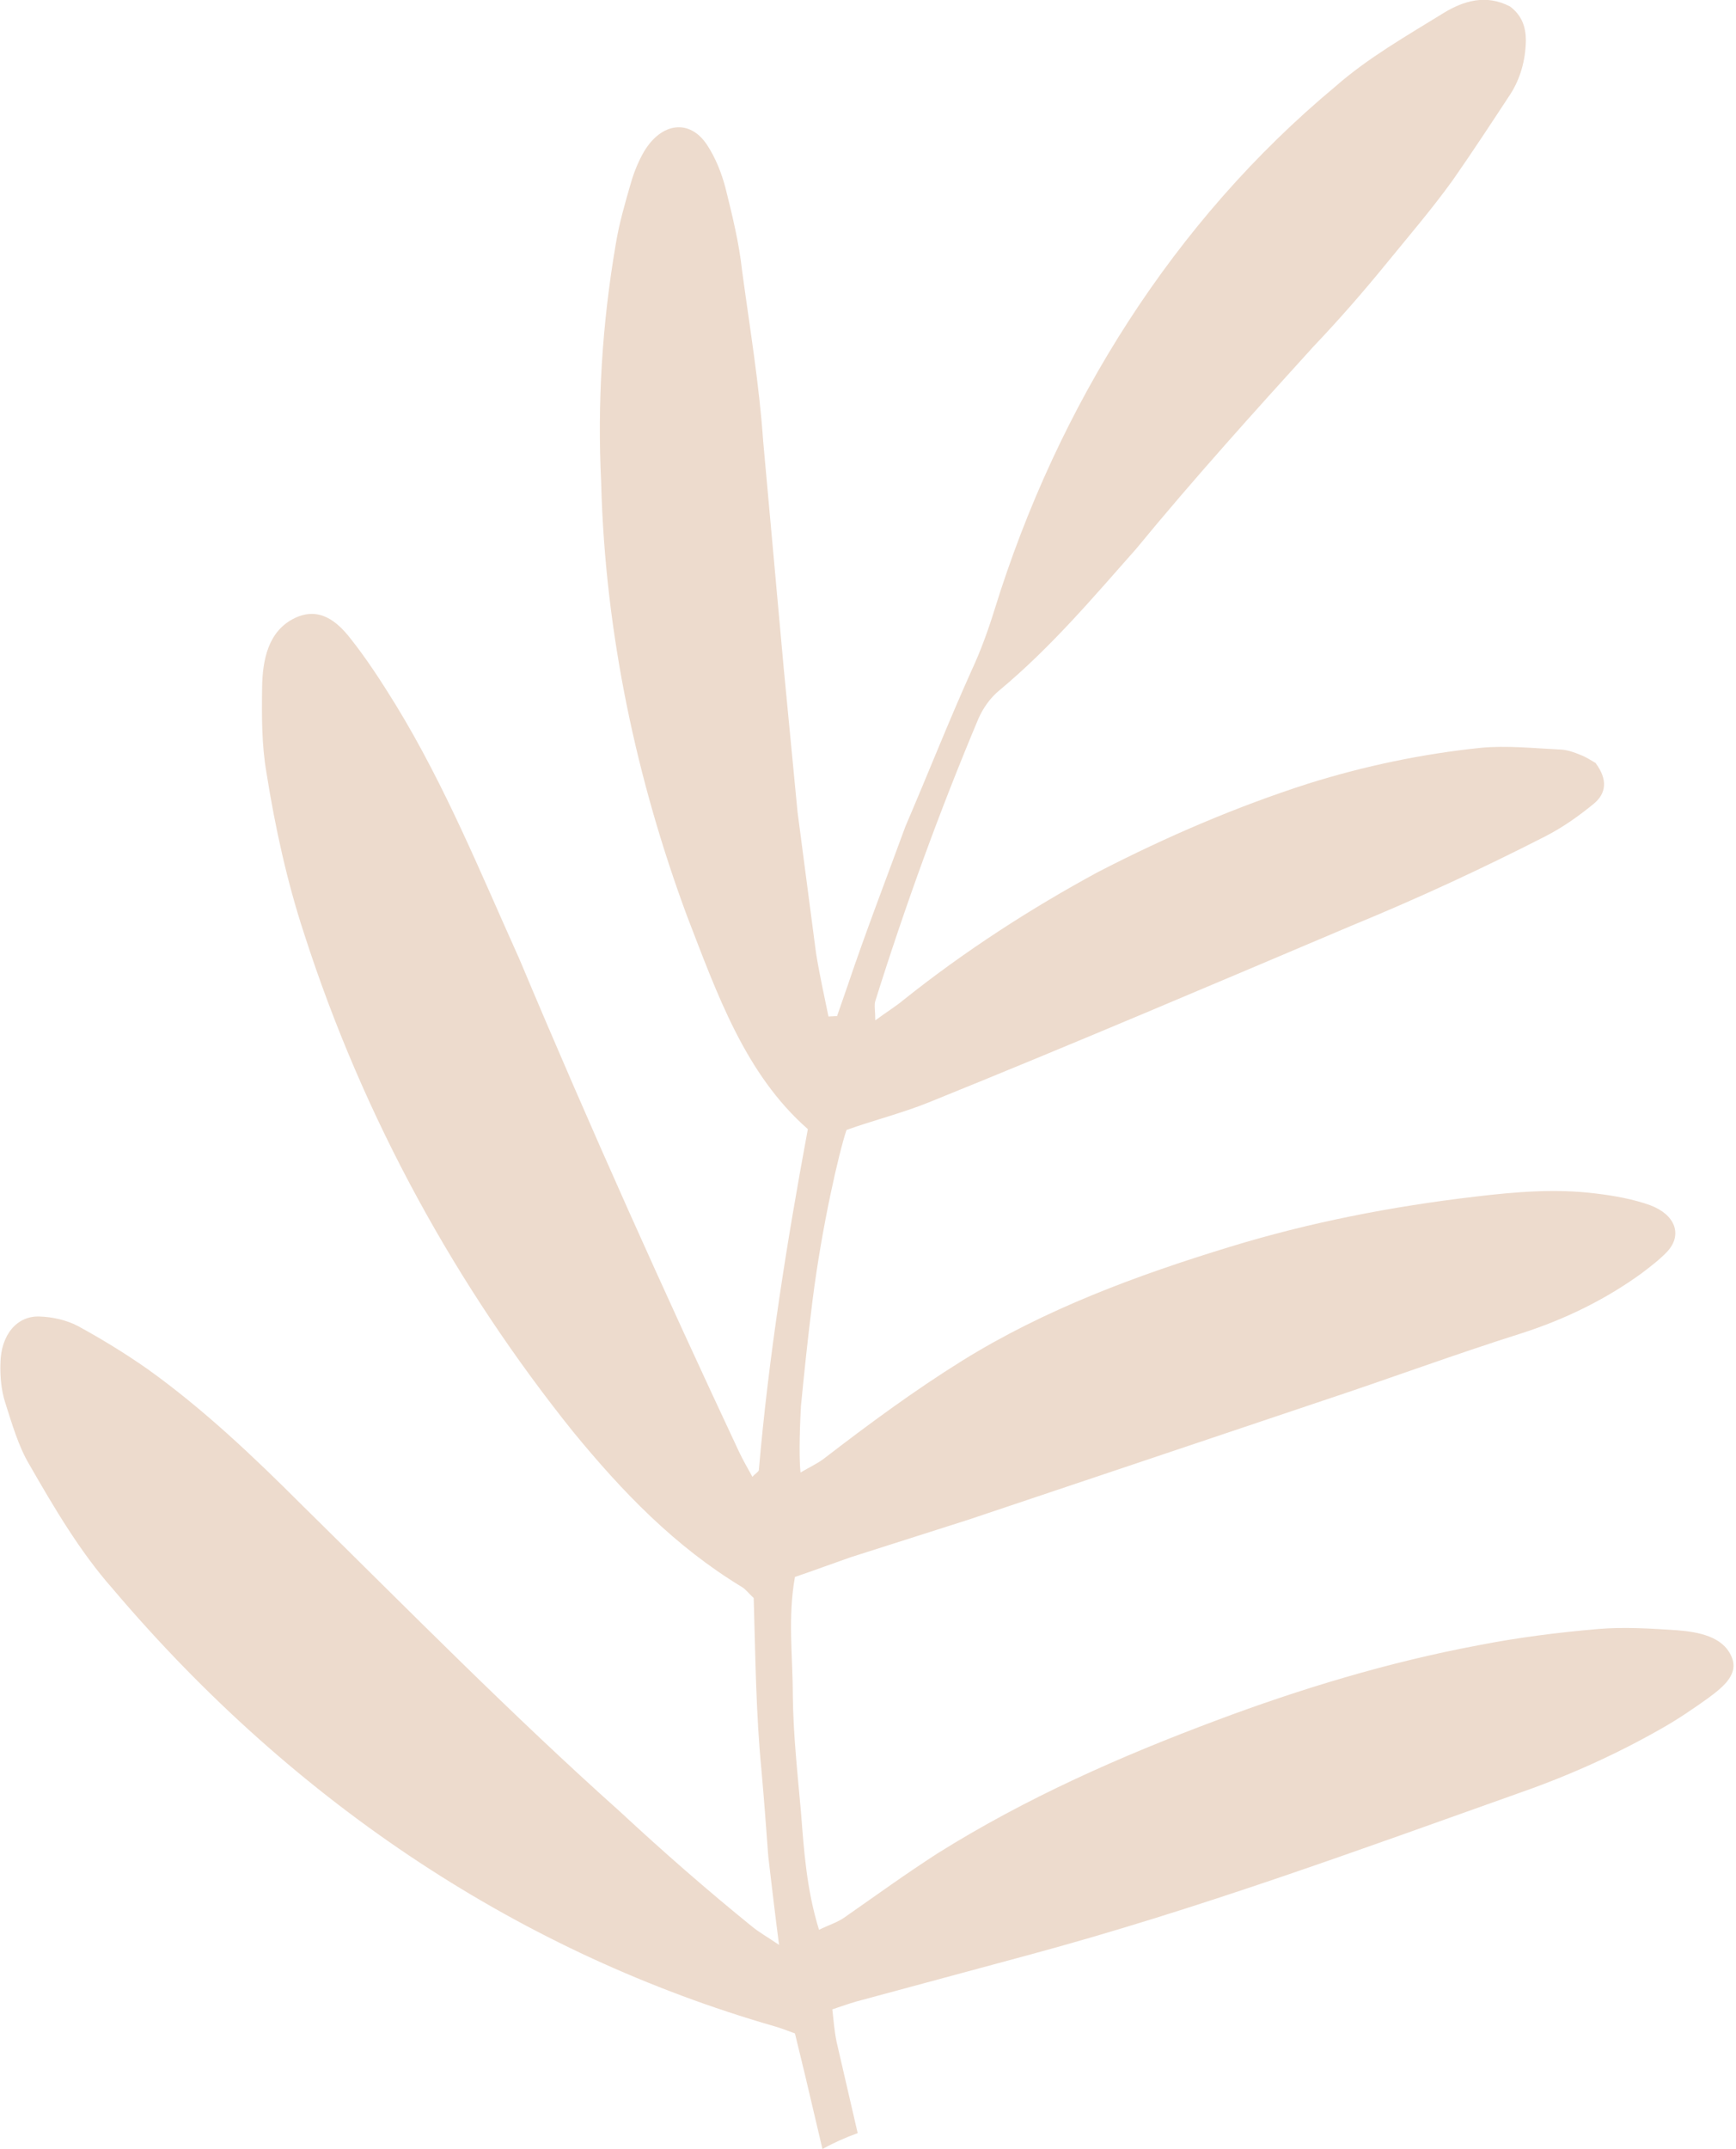 <svg xmlns="http://www.w3.org/2000/svg" width="404" height="500" viewBox="0 0 404 500" fill="none"><g clip-path="url(#clip0_4683_178)"><path d="M397.5 395.1C394 397.6 390.5 400 386.6 402.2C376.6 407.9 365.7 412.9 354 417C316.3 430.4 278.9 444.2 239.2 454.9L199.2 465.7C197.5 466.2 195.8 466.8 193.7 467.5C194 470.3 194.2 472.7 194.7 475.1L199.6 496.3C196.8 497.3 194.1 498.5 191.4 500L187.4 483C186.6 479.7 185.8 476.4 185 473.1C183 472.4 181.6 471.8 180.1 471.4C122.2 454.7 69.2 420.4 26.1 369.5C18.6 361 12.6 350.8 6.8 340.7C4.3 336.5 2.8 331.3 1.2 326.3C0.3 323.5 -8.0416e-05 320.2 0.1 317.2C0.2 310.5 4 306.1 9.2 306.3C12.2 306.4 15.4 307.1 18.1 308.5C23.6 311.5 29 314.8 34.3 318.5C47.3 327.8 59 338.9 70.3 350.2C95.1 374.6 119.2 399.1 144.4 421.6C154.3 430.8 164.6 439.8 175.1 448.3C176.7 449.6 178.5 450.6 181.3 452.5C180.4 445.6 179.6 438.8 178.8 432C178.3 425.2 177.8 418.5 177.2 411.8C175.9 398.4 175.8 385.1 175.4 371.8C174.4 370.9 173.6 369.8 172.6 369.2C157.1 359.8 144.9 347.2 133.2 332.9C106.7 299.8 84.8 260.9 70.7 217C66.8 205.1 64 192.4 62 179.7C60.9 173.4 60.9 166.6 61 159.9C61.1 153.5 62.4 146.8 68.6 143.8C74.3 141.1 78.4 144.5 81.6 148.6C85.4 153.4 88.7 158.5 92.1 164C103.7 183 111.8 203 120.9 223.2C137.4 262.5 154.7 300.9 172 337.8C172.9 339.7 174 341.6 175.1 343.6C175.8 342.8 176.6 342.4 176.6 342C178.9 315.4 183.1 289.1 188 262.7C173.4 249.9 166.9 231.3 159.8 212.9C148.3 181.8 140.8 147.7 139.9 112.2C139 93.9 140.1 75.5 143.3 56.8C144.1 51.9 145.5 47.1 146.9 42.3C147.6 39.9 148.6 37.5 149.8 35.4C153.9 28.4 160.6 27.6 164.6 33.8C166.5 36.7 167.9 40.2 168.8 43.6C170.4 50 172 56.5 172.7 63C174.5 76.3 176.7 89.5 177.6 102.6C179.2 120.2 180.8 137.9 182.4 155.6L185.6 188.9L189.9 221.7C190.7 226.7 191.8 231.6 192.8 236.5L194.8 236.4L197.2 229.5C201.4 217 206.2 204.6 210.7 192.3C215.9 180.2 220.7 168 226.1 156C228.2 151.5 229.9 146.8 231.4 142C246.2 94.1 273.3 51.3 310.8 20.1C318.3 13.5 327.4 8.3 336 3C340.6 0.2 345.8 -1.4 351.4 1.5C354.2 3.6 355.1 6.3 355.1 9.5C355 14.1 353.8 18.3 351.5 21.9C347.1 28.6 342.7 35.3 338.1 41.9C333.2 48.7 327.7 55.1 322.4 61.6C317.1 68.1 311.5 74.5 305.6 80.7C291.8 95.9 277.8 111.4 264.4 127.7C254.3 139.1 244.7 150.5 232.6 160.6C230.5 162.3 228.8 164.7 227.7 167.2C218.7 188.6 210.7 210.6 203.7 232.9C203.4 233.9 203.7 235.2 203.7 237.4C206.4 235.4 208.4 234.2 210.2 232.7C224.6 221.2 240 211.3 255.5 202.9C271.6 194.6 287.7 187.7 304.5 182.3C317.6 178.2 331 175.4 344.5 174C350.6 173.4 357 174.1 363.3 174.4C364.8 174.5 366.3 175 367.7 175.6C369.1 176.1 370.4 177 371.3 177.5C374.3 181.5 373.7 184.7 370.9 187C367.5 189.8 363.7 192.5 359.6 194.6C345.1 202 330.5 208.8 314.7 215.3C282.8 228.8 250 242.8 216.1 256.5C209.9 259 203.1 260.7 197 262.9C195.3 267.9 191.3 285.1 189.1 302.5C188 311.2 187.1 319.9 186.4 327.1C186 334.3 186 340 186.3 342.6C188.3 341.4 190.1 340.6 191.7 339.4C202.1 331.4 212.8 323.5 223.9 316.6C243.2 304.6 264.6 296.7 286.2 290.1C304.8 284.4 323.8 280.7 343.4 278.4C352.7 277.3 362 276.5 371.5 277.7C375.7 278.2 380.1 279 384 280.4C389.9 282.6 391.6 287.3 388 291.2C386.3 293 384.2 294.6 382.1 296.2C374 302.1 364.5 306.9 353.8 310.3C338.3 315.2 323.5 320.7 307.8 325.9C280.2 335.2 252.7 344.4 225.3 353.6L198 362.3C193.7 363.8 189.4 365.4 185 366.9C183.3 376.3 184.5 385.4 184.5 394.4C184.6 403.5 185.6 412.6 186.4 421.6C187.1 430.6 187.7 439.6 190.6 449C192.8 447.9 194.8 447.3 196.4 446.2C203.7 441.1 210.9 435.9 218.2 431.2C238.8 418.3 260.8 408.6 283 400.3C302.7 392.9 323.2 386.7 344 382.8C353.2 381 362.6 379.8 372 379C378 378.5 384.3 378.9 390.3 379.3C395.6 379.7 400.8 380.9 402.8 385.1C404.9 389.3 401.3 392.3 397.5 395.1Z" fill="#EDDBCD"></path></g><defs><clipPath id="clip0_4683_178"><rect width="403.5" height="500" fill="white"></rect></clipPath></defs></svg>